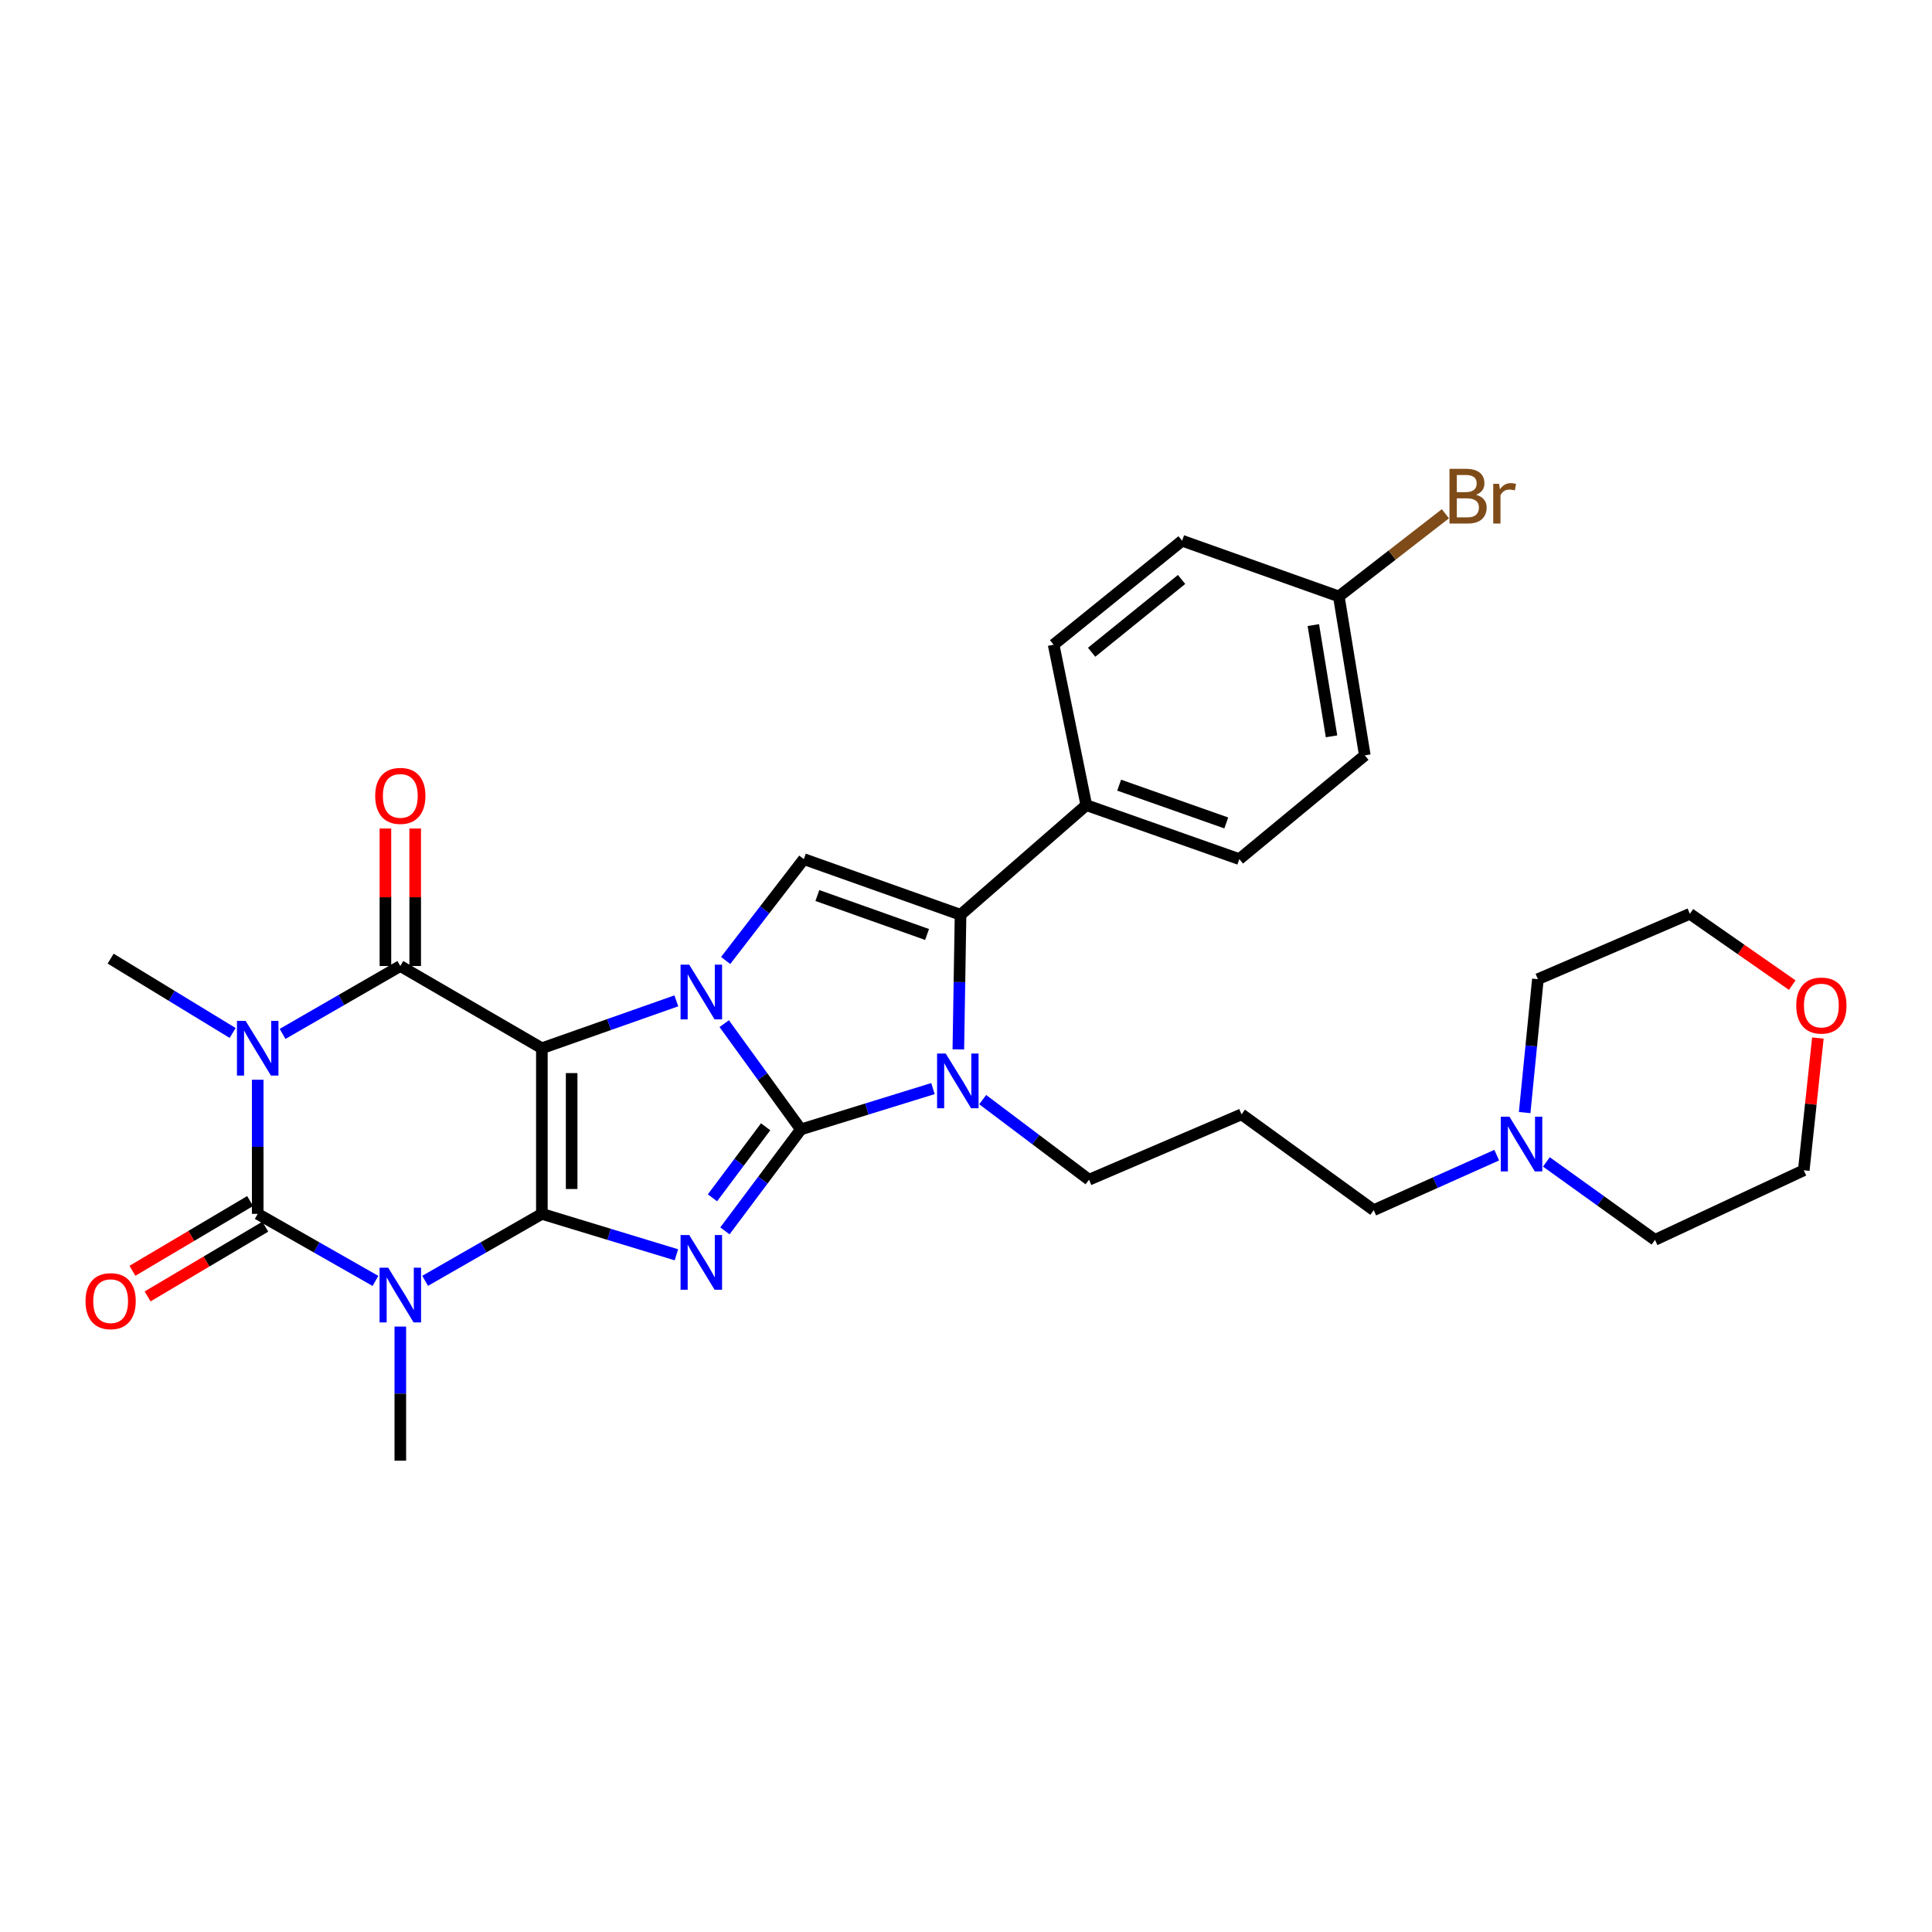 <?xml version='1.0' encoding='iso-8859-1'?>
<svg version='1.1' baseProfile='full'
              xmlns='http://www.w3.org/2000/svg'
                      xmlns:rdkit='http://www.rdkit.org/xml'
                      xmlns:xlink='http://www.w3.org/1999/xlink'
                  xml:space='preserve'
width='1000px' height='1000px' viewBox='0 0 1000 1000'>
<!-- END OF HEADER -->
<rect style='opacity:1.0;fill:#FFFFFF;stroke:none' width='1000' height='1000' x='0' y='0'> </rect>
<path class='bond-0' d='M 280.473,542.572 L 280.473,628.293' style='fill:none;fill-rule:evenodd;stroke:#000000;stroke-width:6px;stroke-linecap:butt;stroke-linejoin:miter;stroke-opacity:1' />
<path class='bond-0' d='M 295.885,555.43 L 295.885,615.435' style='fill:none;fill-rule:evenodd;stroke:#000000;stroke-width:6px;stroke-linecap:butt;stroke-linejoin:miter;stroke-opacity:1' />
<path class='bond-2' d='M 280.473,542.572 L 315.273,530.304' style='fill:none;fill-rule:evenodd;stroke:#000000;stroke-width:6px;stroke-linecap:butt;stroke-linejoin:miter;stroke-opacity:1' />
<path class='bond-2' d='M 315.273,530.304 L 350.074,518.036' style='fill:none;fill-rule:evenodd;stroke:#0000FF;stroke-width:6px;stroke-linecap:butt;stroke-linejoin:miter;stroke-opacity:1' />
<path class='bond-7' d='M 280.473,542.572 L 207.201,500.011' style='fill:none;fill-rule:evenodd;stroke:#000000;stroke-width:6px;stroke-linecap:butt;stroke-linejoin:miter;stroke-opacity:1' />
<path class='bond-3' d='M 280.473,628.293 L 315.289,638.887' style='fill:none;fill-rule:evenodd;stroke:#000000;stroke-width:6px;stroke-linecap:butt;stroke-linejoin:miter;stroke-opacity:1' />
<path class='bond-3' d='M 315.289,638.887 L 350.105,649.481' style='fill:none;fill-rule:evenodd;stroke:#0000FF;stroke-width:6px;stroke-linecap:butt;stroke-linejoin:miter;stroke-opacity:1' />
<path class='bond-4' d='M 280.473,628.293 L 250.263,645.623' style='fill:none;fill-rule:evenodd;stroke:#000000;stroke-width:6px;stroke-linecap:butt;stroke-linejoin:miter;stroke-opacity:1' />
<path class='bond-4' d='M 250.263,645.623 L 220.052,662.952' style='fill:none;fill-rule:evenodd;stroke:#0000FF;stroke-width:6px;stroke-linecap:butt;stroke-linejoin:miter;stroke-opacity:1' />
<path class='bond-1' d='M 414.527,584.585 L 394.69,557.209' style='fill:none;fill-rule:evenodd;stroke:#000000;stroke-width:6px;stroke-linecap:butt;stroke-linejoin:miter;stroke-opacity:1' />
<path class='bond-1' d='M 394.69,557.209 L 374.853,529.834' style='fill:none;fill-rule:evenodd;stroke:#0000FF;stroke-width:6px;stroke-linecap:butt;stroke-linejoin:miter;stroke-opacity:1' />
<path class='bond-8' d='M 414.527,584.585 L 448.716,574.017' style='fill:none;fill-rule:evenodd;stroke:#000000;stroke-width:6px;stroke-linecap:butt;stroke-linejoin:miter;stroke-opacity:1' />
<path class='bond-8' d='M 448.716,574.017 L 482.905,563.45' style='fill:none;fill-rule:evenodd;stroke:#0000FF;stroke-width:6px;stroke-linecap:butt;stroke-linejoin:miter;stroke-opacity:1' />
<path class='bond-31' d='M 414.527,584.585 L 394.869,610.841' style='fill:none;fill-rule:evenodd;stroke:#000000;stroke-width:6px;stroke-linecap:butt;stroke-linejoin:miter;stroke-opacity:1' />
<path class='bond-31' d='M 394.869,610.841 L 375.212,637.096' style='fill:none;fill-rule:evenodd;stroke:#0000FF;stroke-width:6px;stroke-linecap:butt;stroke-linejoin:miter;stroke-opacity:1' />
<path class='bond-31' d='M 396.293,583.225 L 382.532,601.604' style='fill:none;fill-rule:evenodd;stroke:#000000;stroke-width:6px;stroke-linecap:butt;stroke-linejoin:miter;stroke-opacity:1' />
<path class='bond-31' d='M 382.532,601.604 L 368.772,619.983' style='fill:none;fill-rule:evenodd;stroke:#0000FF;stroke-width:6px;stroke-linecap:butt;stroke-linejoin:miter;stroke-opacity:1' />
<path class='bond-10' d='M 375.596,497.146 L 395.828,470.911' style='fill:none;fill-rule:evenodd;stroke:#0000FF;stroke-width:6px;stroke-linecap:butt;stroke-linejoin:miter;stroke-opacity:1' />
<path class='bond-10' d='M 395.828,470.911 L 416.059,444.675' style='fill:none;fill-rule:evenodd;stroke:#000000;stroke-width:6px;stroke-linecap:butt;stroke-linejoin:miter;stroke-opacity:1' />
<path class='bond-15' d='M 207.201,686.627 L 207.201,721.336' style='fill:none;fill-rule:evenodd;stroke:#0000FF;stroke-width:6px;stroke-linecap:butt;stroke-linejoin:miter;stroke-opacity:1' />
<path class='bond-15' d='M 207.201,721.336 L 207.201,756.045' style='fill:none;fill-rule:evenodd;stroke:#000000;stroke-width:6px;stroke-linecap:butt;stroke-linejoin:miter;stroke-opacity:1' />
<path class='bond-32' d='M 194.337,662.999 L 163.863,645.646' style='fill:none;fill-rule:evenodd;stroke:#0000FF;stroke-width:6px;stroke-linecap:butt;stroke-linejoin:miter;stroke-opacity:1' />
<path class='bond-32' d='M 163.863,645.646 L 133.389,628.293' style='fill:none;fill-rule:evenodd;stroke:#000000;stroke-width:6px;stroke-linecap:butt;stroke-linejoin:miter;stroke-opacity:1' />
<path class='bond-5' d='M 146.259,535.151 L 176.73,517.581' style='fill:none;fill-rule:evenodd;stroke:#0000FF;stroke-width:6px;stroke-linecap:butt;stroke-linejoin:miter;stroke-opacity:1' />
<path class='bond-5' d='M 176.73,517.581 L 207.201,500.011' style='fill:none;fill-rule:evenodd;stroke:#000000;stroke-width:6px;stroke-linecap:butt;stroke-linejoin:miter;stroke-opacity:1' />
<path class='bond-6' d='M 133.389,558.875 L 133.389,593.584' style='fill:none;fill-rule:evenodd;stroke:#0000FF;stroke-width:6px;stroke-linecap:butt;stroke-linejoin:miter;stroke-opacity:1' />
<path class='bond-6' d='M 133.389,593.584 L 133.389,628.293' style='fill:none;fill-rule:evenodd;stroke:#000000;stroke-width:6px;stroke-linecap:butt;stroke-linejoin:miter;stroke-opacity:1' />
<path class='bond-16' d='M 120.42,534.669 L 88.843,515.426' style='fill:none;fill-rule:evenodd;stroke:#0000FF;stroke-width:6px;stroke-linecap:butt;stroke-linejoin:miter;stroke-opacity:1' />
<path class='bond-16' d='M 88.843,515.426 L 57.265,496.184' style='fill:none;fill-rule:evenodd;stroke:#000000;stroke-width:6px;stroke-linecap:butt;stroke-linejoin:miter;stroke-opacity:1' />
<path class='bond-12' d='M 129.461,621.664 L 99.005,639.709' style='fill:none;fill-rule:evenodd;stroke:#000000;stroke-width:6px;stroke-linecap:butt;stroke-linejoin:miter;stroke-opacity:1' />
<path class='bond-12' d='M 99.005,639.709 L 68.549,657.755' style='fill:none;fill-rule:evenodd;stroke:#FF0000;stroke-width:6px;stroke-linecap:butt;stroke-linejoin:miter;stroke-opacity:1' />
<path class='bond-12' d='M 137.317,634.923 L 106.861,652.968' style='fill:none;fill-rule:evenodd;stroke:#000000;stroke-width:6px;stroke-linecap:butt;stroke-linejoin:miter;stroke-opacity:1' />
<path class='bond-12' d='M 106.861,652.968 L 76.405,671.014' style='fill:none;fill-rule:evenodd;stroke:#FF0000;stroke-width:6px;stroke-linecap:butt;stroke-linejoin:miter;stroke-opacity:1' />
<path class='bond-13' d='M 214.906,500.011 L 214.906,464.42' style='fill:none;fill-rule:evenodd;stroke:#000000;stroke-width:6px;stroke-linecap:butt;stroke-linejoin:miter;stroke-opacity:1' />
<path class='bond-13' d='M 214.906,464.42 L 214.906,428.83' style='fill:none;fill-rule:evenodd;stroke:#FF0000;stroke-width:6px;stroke-linecap:butt;stroke-linejoin:miter;stroke-opacity:1' />
<path class='bond-13' d='M 199.495,500.011 L 199.495,464.42' style='fill:none;fill-rule:evenodd;stroke:#000000;stroke-width:6px;stroke-linecap:butt;stroke-linejoin:miter;stroke-opacity:1' />
<path class='bond-13' d='M 199.495,464.42 L 199.495,428.83' style='fill:none;fill-rule:evenodd;stroke:#FF0000;stroke-width:6px;stroke-linecap:butt;stroke-linejoin:miter;stroke-opacity:1' />
<path class='bond-17' d='M 508.636,569.161 L 536.16,589.887' style='fill:none;fill-rule:evenodd;stroke:#0000FF;stroke-width:6px;stroke-linecap:butt;stroke-linejoin:miter;stroke-opacity:1' />
<path class='bond-17' d='M 536.16,589.887 L 563.683,610.613' style='fill:none;fill-rule:evenodd;stroke:#000000;stroke-width:6px;stroke-linecap:butt;stroke-linejoin:miter;stroke-opacity:1' />
<path class='bond-33' d='M 496.037,543.163 L 496.606,508.325' style='fill:none;fill-rule:evenodd;stroke:#0000FF;stroke-width:6px;stroke-linecap:butt;stroke-linejoin:miter;stroke-opacity:1' />
<path class='bond-33' d='M 496.606,508.325 L 497.175,473.486' style='fill:none;fill-rule:evenodd;stroke:#000000;stroke-width:6px;stroke-linecap:butt;stroke-linejoin:miter;stroke-opacity:1' />
<path class='bond-9' d='M 497.175,473.486 L 416.059,444.675' style='fill:none;fill-rule:evenodd;stroke:#000000;stroke-width:6px;stroke-linecap:butt;stroke-linejoin:miter;stroke-opacity:1' />
<path class='bond-9' d='M 479.849,483.687 L 423.068,463.519' style='fill:none;fill-rule:evenodd;stroke:#000000;stroke-width:6px;stroke-linecap:butt;stroke-linejoin:miter;stroke-opacity:1' />
<path class='bond-11' d='M 497.175,473.486 L 562.271,416.738' style='fill:none;fill-rule:evenodd;stroke:#000000;stroke-width:6px;stroke-linecap:butt;stroke-linejoin:miter;stroke-opacity:1' />
<path class='bond-19' d='M 562.271,416.738 L 641.468,444.675' style='fill:none;fill-rule:evenodd;stroke:#000000;stroke-width:6px;stroke-linecap:butt;stroke-linejoin:miter;stroke-opacity:1' />
<path class='bond-19' d='M 579.277,406.395 L 634.715,425.951' style='fill:none;fill-rule:evenodd;stroke:#000000;stroke-width:6px;stroke-linecap:butt;stroke-linejoin:miter;stroke-opacity:1' />
<path class='bond-20' d='M 562.271,416.738 L 545.352,333.696' style='fill:none;fill-rule:evenodd;stroke:#000000;stroke-width:6px;stroke-linecap:butt;stroke-linejoin:miter;stroke-opacity:1' />
<path class='bond-14' d='M 774.707,597.908 L 742.875,612.138' style='fill:none;fill-rule:evenodd;stroke:#0000FF;stroke-width:6px;stroke-linecap:butt;stroke-linejoin:miter;stroke-opacity:1' />
<path class='bond-14' d='M 742.875,612.138 L 711.042,626.367' style='fill:none;fill-rule:evenodd;stroke:#000000;stroke-width:6px;stroke-linecap:butt;stroke-linejoin:miter;stroke-opacity:1' />
<path class='bond-27' d='M 789.16,575.867 L 792.585,541.342' style='fill:none;fill-rule:evenodd;stroke:#0000FF;stroke-width:6px;stroke-linecap:butt;stroke-linejoin:miter;stroke-opacity:1' />
<path class='bond-27' d='M 792.585,541.342 L 796.01,506.817' style='fill:none;fill-rule:evenodd;stroke:#000000;stroke-width:6px;stroke-linecap:butt;stroke-linejoin:miter;stroke-opacity:1' />
<path class='bond-28' d='M 800.408,601.406 L 828.514,621.579' style='fill:none;fill-rule:evenodd;stroke:#0000FF;stroke-width:6px;stroke-linecap:butt;stroke-linejoin:miter;stroke-opacity:1' />
<path class='bond-28' d='M 828.514,621.579 L 856.62,641.753' style='fill:none;fill-rule:evenodd;stroke:#000000;stroke-width:6px;stroke-linecap:butt;stroke-linejoin:miter;stroke-opacity:1' />
<path class='bond-21' d='M 563.683,610.613 L 642.615,576.785' style='fill:none;fill-rule:evenodd;stroke:#000000;stroke-width:6px;stroke-linecap:butt;stroke-linejoin:miter;stroke-opacity:1' />
<path class='bond-18' d='M 940.931,537.294 L 937.278,571.518' style='fill:none;fill-rule:evenodd;stroke:#FF0000;stroke-width:6px;stroke-linecap:butt;stroke-linejoin:miter;stroke-opacity:1' />
<path class='bond-18' d='M 937.278,571.518 L 933.625,605.741' style='fill:none;fill-rule:evenodd;stroke:#000000;stroke-width:6px;stroke-linecap:butt;stroke-linejoin:miter;stroke-opacity:1' />
<path class='bond-35' d='M 927.662,509.89 L 901.169,491.44' style='fill:none;fill-rule:evenodd;stroke:#FF0000;stroke-width:6px;stroke-linecap:butt;stroke-linejoin:miter;stroke-opacity:1' />
<path class='bond-35' d='M 901.169,491.44 L 874.677,472.989' style='fill:none;fill-rule:evenodd;stroke:#000000;stroke-width:6px;stroke-linecap:butt;stroke-linejoin:miter;stroke-opacity:1' />
<path class='bond-24' d='M 641.468,444.675 L 706.427,390.975' style='fill:none;fill-rule:evenodd;stroke:#000000;stroke-width:6px;stroke-linecap:butt;stroke-linejoin:miter;stroke-opacity:1' />
<path class='bond-23' d='M 545.352,333.696 L 611.861,279.876' style='fill:none;fill-rule:evenodd;stroke:#000000;stroke-width:6px;stroke-linecap:butt;stroke-linejoin:miter;stroke-opacity:1' />
<path class='bond-23' d='M 565.023,337.603 L 611.579,299.929' style='fill:none;fill-rule:evenodd;stroke:#000000;stroke-width:6px;stroke-linecap:butt;stroke-linejoin:miter;stroke-opacity:1' />
<path class='bond-25' d='M 642.615,576.785 L 711.042,626.367' style='fill:none;fill-rule:evenodd;stroke:#000000;stroke-width:6px;stroke-linecap:butt;stroke-linejoin:miter;stroke-opacity:1' />
<path class='bond-22' d='M 692.976,308.713 L 611.861,279.876' style='fill:none;fill-rule:evenodd;stroke:#000000;stroke-width:6px;stroke-linecap:butt;stroke-linejoin:miter;stroke-opacity:1' />
<path class='bond-26' d='M 692.976,308.713 L 720.555,287.318' style='fill:none;fill-rule:evenodd;stroke:#000000;stroke-width:6px;stroke-linecap:butt;stroke-linejoin:miter;stroke-opacity:1' />
<path class='bond-26' d='M 720.555,287.318 L 748.134,265.924' style='fill:none;fill-rule:evenodd;stroke:#7F4C19;stroke-width:6px;stroke-linecap:butt;stroke-linejoin:miter;stroke-opacity:1' />
<path class='bond-34' d='M 692.976,308.713 L 706.427,390.975' style='fill:none;fill-rule:evenodd;stroke:#000000;stroke-width:6px;stroke-linecap:butt;stroke-linejoin:miter;stroke-opacity:1' />
<path class='bond-34' d='M 679.785,323.539 L 689.2,381.123' style='fill:none;fill-rule:evenodd;stroke:#000000;stroke-width:6px;stroke-linecap:butt;stroke-linejoin:miter;stroke-opacity:1' />
<path class='bond-30' d='M 796.01,506.817 L 874.677,472.989' style='fill:none;fill-rule:evenodd;stroke:#000000;stroke-width:6px;stroke-linecap:butt;stroke-linejoin:miter;stroke-opacity:1' />
<path class='bond-29' d='M 856.62,641.753 L 933.625,605.741' style='fill:none;fill-rule:evenodd;stroke:#000000;stroke-width:6px;stroke-linecap:butt;stroke-linejoin:miter;stroke-opacity:1' />
<path  class='atom-3' d='M 356.741 499.319
L 366.021 514.319
Q 366.941 515.799, 368.421 518.479
Q 369.901 521.159, 369.981 521.319
L 369.981 499.319
L 373.741 499.319
L 373.741 527.639
L 369.861 527.639
L 359.901 511.239
Q 358.741 509.319, 357.501 507.119
Q 356.301 504.919, 355.941 504.239
L 355.941 527.639
L 352.261 527.639
L 352.261 499.319
L 356.741 499.319
' fill='#0000FF'/>
<path  class='atom-4' d='M 356.741 639.245
L 366.021 654.245
Q 366.941 655.725, 368.421 658.405
Q 369.901 661.085, 369.981 661.245
L 369.981 639.245
L 373.741 639.245
L 373.741 667.565
L 369.861 667.565
L 359.901 651.165
Q 358.741 649.245, 357.501 647.045
Q 356.301 644.845, 355.941 644.165
L 355.941 667.565
L 352.261 667.565
L 352.261 639.245
L 356.741 639.245
' fill='#0000FF'/>
<path  class='atom-5' d='M 200.941 656.164
L 210.221 671.164
Q 211.141 672.644, 212.621 675.324
Q 214.101 678.004, 214.181 678.164
L 214.181 656.164
L 217.941 656.164
L 217.941 684.484
L 214.061 684.484
L 204.101 668.084
Q 202.941 666.164, 201.701 663.964
Q 200.501 661.764, 200.141 661.084
L 200.141 684.484
L 196.461 684.484
L 196.461 656.164
L 200.941 656.164
' fill='#0000FF'/>
<path  class='atom-6' d='M 127.129 528.412
L 136.409 543.412
Q 137.329 544.892, 138.809 547.572
Q 140.289 550.252, 140.369 550.412
L 140.369 528.412
L 144.129 528.412
L 144.129 556.732
L 140.249 556.732
L 130.289 540.332
Q 129.129 538.412, 127.889 536.212
Q 126.689 534.012, 126.329 533.332
L 126.329 556.732
L 122.649 556.732
L 122.649 528.412
L 127.129 528.412
' fill='#0000FF'/>
<path  class='atom-9' d='M 489.51 545.313
L 498.79 560.313
Q 499.71 561.793, 501.19 564.473
Q 502.67 567.153, 502.75 567.313
L 502.75 545.313
L 506.51 545.313
L 506.51 573.633
L 502.63 573.633
L 492.67 557.233
Q 491.51 555.313, 490.27 553.113
Q 489.07 550.913, 488.71 550.233
L 488.71 573.633
L 485.03 573.633
L 485.03 545.313
L 489.51 545.313
' fill='#0000FF'/>
<path  class='atom-13' d='M 44.265 673.477
Q 44.265 666.677, 47.625 662.877
Q 50.985 659.077, 57.265 659.077
Q 63.545 659.077, 66.905 662.877
Q 70.265 666.677, 70.265 673.477
Q 70.265 680.357, 66.865 684.277
Q 63.465 688.157, 57.265 688.157
Q 51.025 688.157, 47.625 684.277
Q 44.265 680.397, 44.265 673.477
M 57.265 684.957
Q 61.585 684.957, 63.905 682.077
Q 66.265 679.157, 66.265 673.477
Q 66.265 667.917, 63.905 665.117
Q 61.585 662.277, 57.265 662.277
Q 52.945 662.277, 50.585 665.077
Q 48.265 667.877, 48.265 673.477
Q 48.265 679.197, 50.585 682.077
Q 52.945 684.957, 57.265 684.957
' fill='#FF0000'/>
<path  class='atom-14' d='M 194.201 411.946
Q 194.201 405.146, 197.561 401.346
Q 200.921 397.546, 207.201 397.546
Q 213.481 397.546, 216.841 401.346
Q 220.201 405.146, 220.201 411.946
Q 220.201 418.826, 216.801 422.746
Q 213.401 426.626, 207.201 426.626
Q 200.961 426.626, 197.561 422.746
Q 194.201 418.866, 194.201 411.946
M 207.201 423.426
Q 211.521 423.426, 213.841 420.546
Q 216.201 417.626, 216.201 411.946
Q 216.201 406.386, 213.841 403.586
Q 211.521 400.746, 207.201 400.746
Q 202.881 400.746, 200.521 403.546
Q 198.201 406.346, 198.201 411.946
Q 198.201 417.666, 200.521 420.546
Q 202.881 423.426, 207.201 423.426
' fill='#FF0000'/>
<path  class='atom-15' d='M 781.282 578.011
L 790.562 593.011
Q 791.482 594.491, 792.962 597.171
Q 794.442 599.851, 794.522 600.011
L 794.522 578.011
L 798.282 578.011
L 798.282 606.331
L 794.402 606.331
L 784.442 589.931
Q 783.282 588.011, 782.042 585.811
Q 780.842 583.611, 780.482 582.931
L 780.482 606.331
L 776.802 606.331
L 776.802 578.011
L 781.282 578.011
' fill='#0000FF'/>
<path  class='atom-19' d='M 929.735 520.468
Q 929.735 513.668, 933.095 509.868
Q 936.455 506.068, 942.735 506.068
Q 949.015 506.068, 952.375 509.868
Q 955.735 513.668, 955.735 520.468
Q 955.735 527.348, 952.335 531.268
Q 948.935 535.148, 942.735 535.148
Q 936.495 535.148, 933.095 531.268
Q 929.735 527.388, 929.735 520.468
M 942.735 531.948
Q 947.055 531.948, 949.375 529.068
Q 951.735 526.148, 951.735 520.468
Q 951.735 514.908, 949.375 512.108
Q 947.055 509.268, 942.735 509.268
Q 938.415 509.268, 936.055 512.068
Q 933.735 514.868, 933.735 520.468
Q 933.735 526.188, 936.055 529.068
Q 938.415 531.948, 942.735 531.948
' fill='#FF0000'/>
<path  class='atom-27' d='M 764.01 256.099
Q 766.73 256.859, 768.09 258.539
Q 769.49 260.179, 769.49 262.619
Q 769.49 266.539, 766.97 268.779
Q 764.49 270.979, 759.77 270.979
L 750.25 270.979
L 750.25 242.659
L 758.61 242.659
Q 763.45 242.659, 765.89 244.619
Q 768.33 246.579, 768.33 250.179
Q 768.33 254.459, 764.01 256.099
M 754.05 245.859
L 754.05 254.739
L 758.61 254.739
Q 761.41 254.739, 762.85 253.619
Q 764.33 252.459, 764.33 250.179
Q 764.33 245.859, 758.61 245.859
L 754.05 245.859
M 759.77 267.779
Q 762.53 267.779, 764.01 266.459
Q 765.49 265.139, 765.49 262.619
Q 765.49 260.299, 763.85 259.139
Q 762.25 257.939, 759.17 257.939
L 754.05 257.939
L 754.05 267.779
L 759.77 267.779
' fill='#7F4C19'/>
<path  class='atom-27' d='M 775.93 250.419
L 776.37 253.259
Q 778.53 250.059, 782.05 250.059
Q 783.17 250.059, 784.69 250.459
L 784.09 253.819
Q 782.37 253.419, 781.41 253.419
Q 779.73 253.419, 778.61 254.099
Q 777.53 254.739, 776.65 256.299
L 776.65 270.979
L 772.89 270.979
L 772.89 250.419
L 775.93 250.419
' fill='#7F4C19'/>
</svg>
